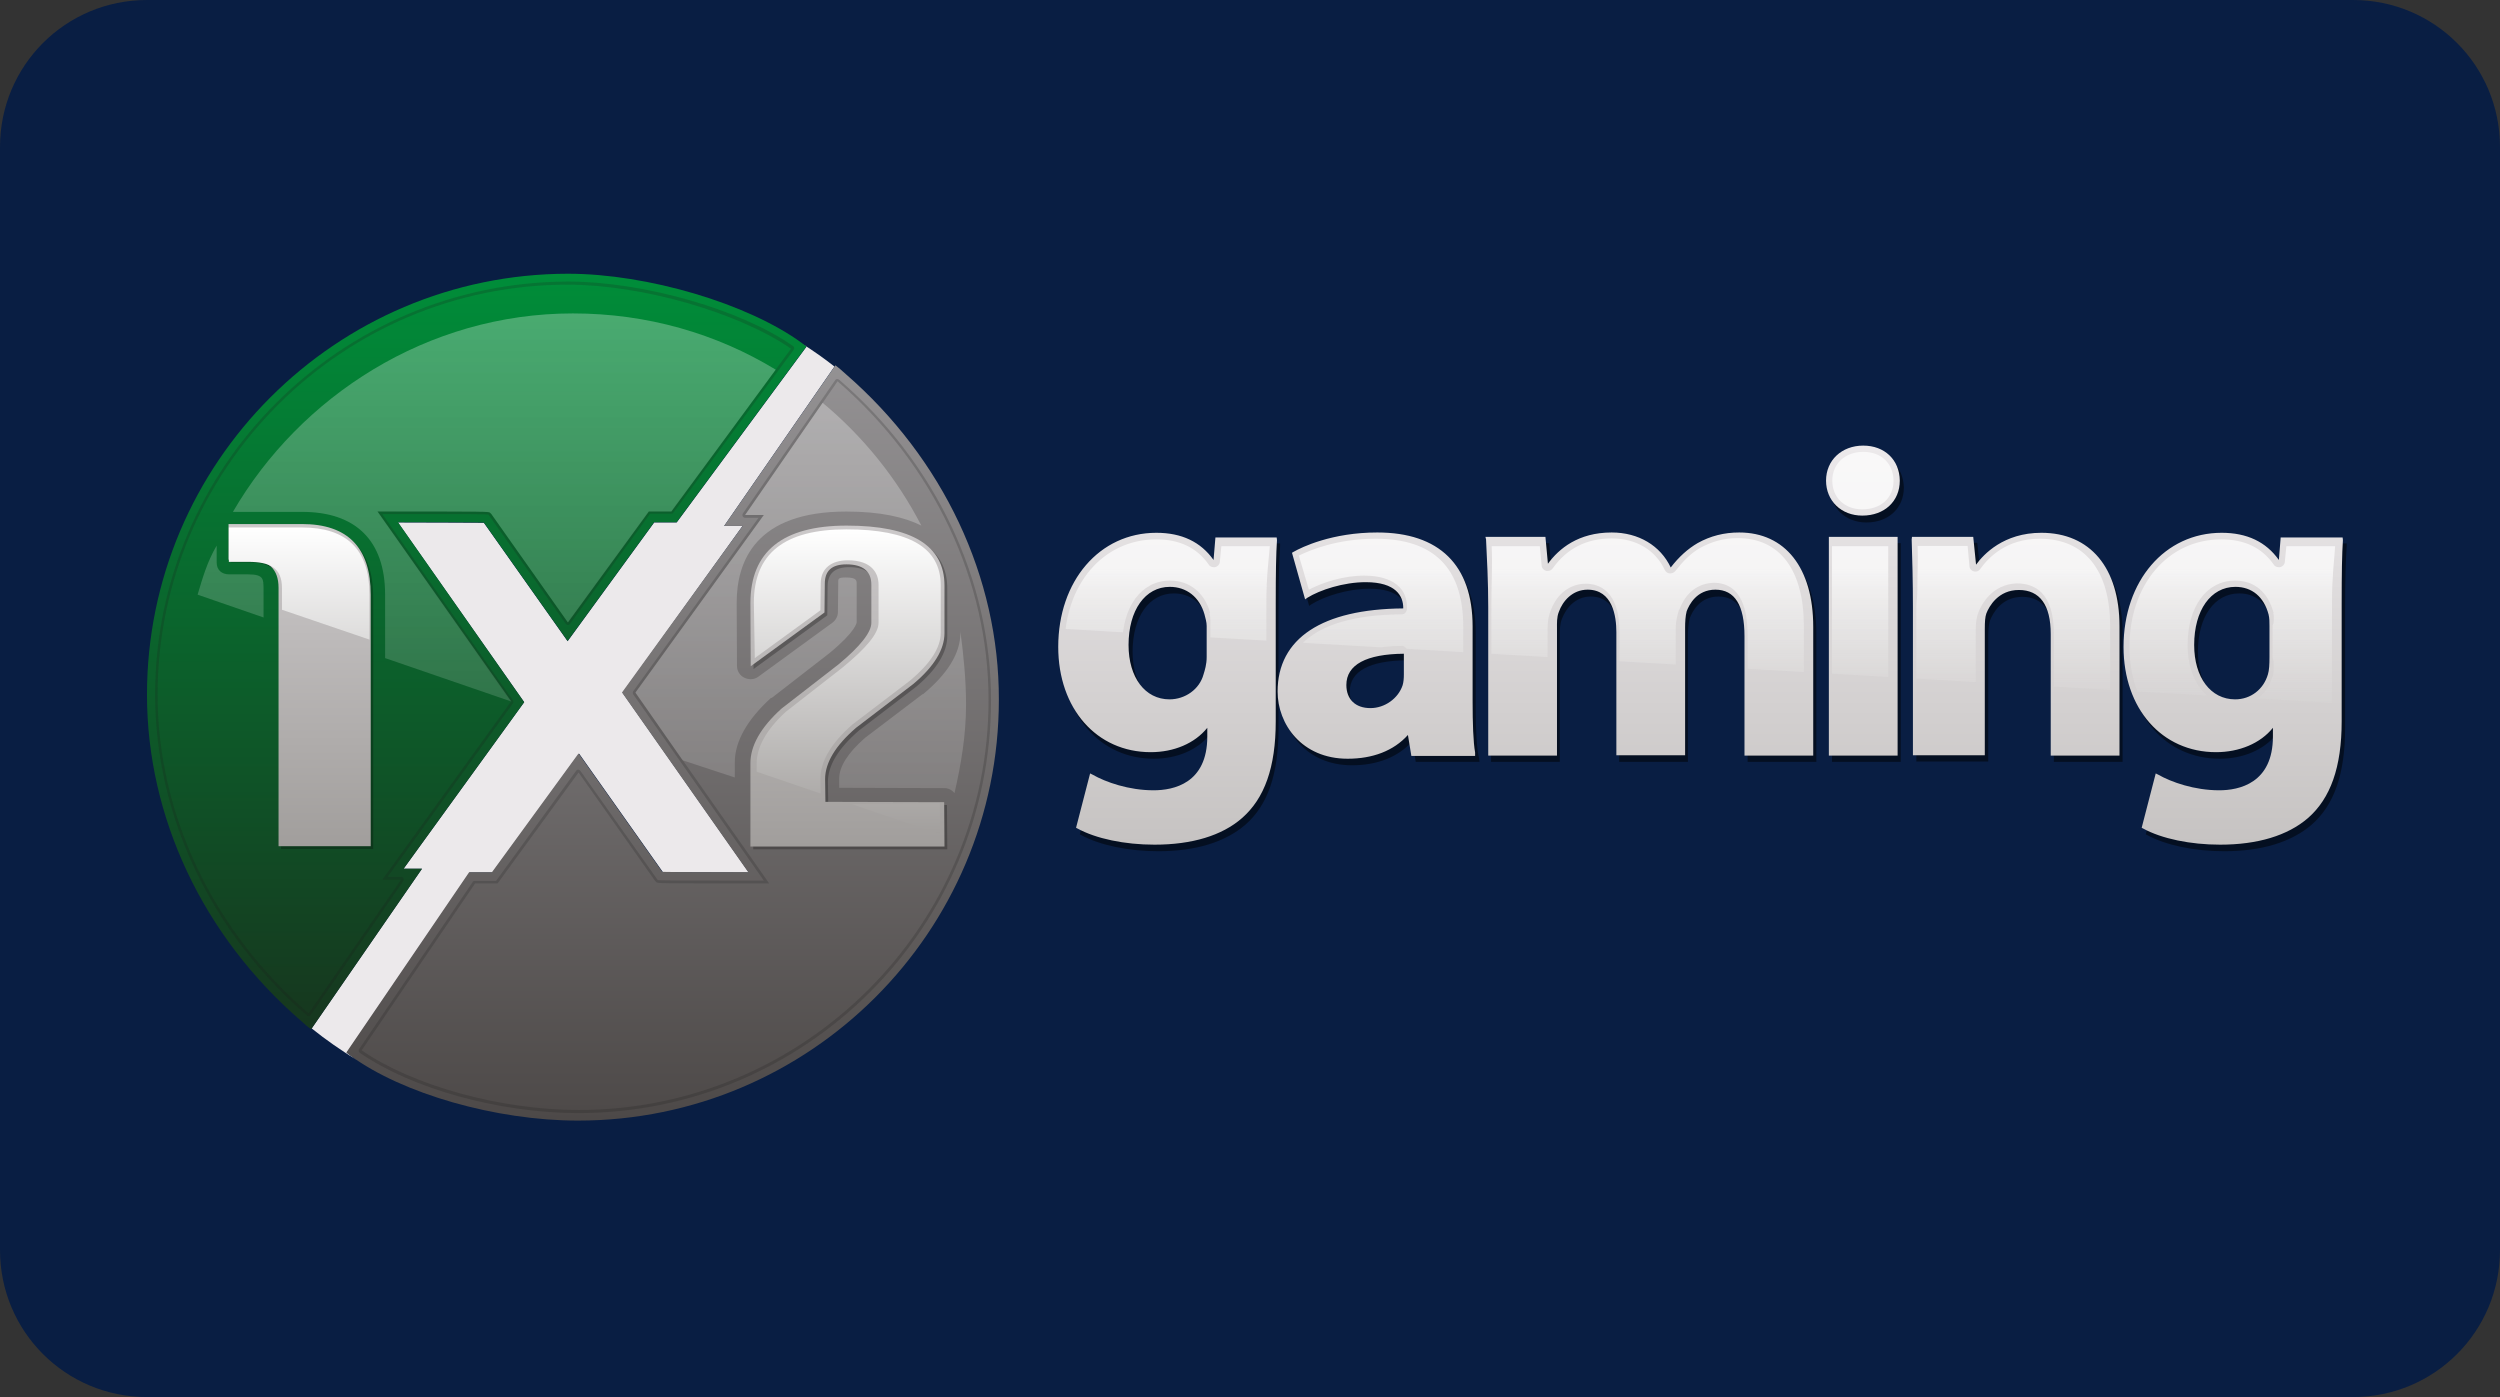 <?xml version="1.0" encoding="UTF-8" standalone="no"?> <svg xmlns:dc="http://purl.org/dc/elements/1.1/" xmlns:cc="http://creativecommons.org/ns#" xmlns:rdf="http://www.w3.org/1999/02/22-rdf-syntax-ns#" xmlns:svg="http://www.w3.org/2000/svg" xmlns="http://www.w3.org/2000/svg" xmlns:xlink="http://www.w3.org/1999/xlink" xmlns:sodipodi="http://sodipodi.sourceforge.net/DTD/sodipodi-0.dtd" xmlns:inkscape="http://www.inkscape.org/namespaces/inkscape" inkscape:version="1.0 (4035a4fb49, 2020-05-01)" sodipodi:docname="1x2 Gaming logo.svg" id="svg8" version="1.1" viewBox="0 0 68 38" height="38" width="68"><rect x="0" y="0" width="68" height="38" fill="#333333" stroke="none"/><defs id="defs2"><clipPath id="a" transform="translate(-0)"><rect width="174.271" height="174.274" fill="none" id="rect844"></rect></clipPath><path id="SVGID_1_" d="M163.9 151.3L205 94.5h-6l24.8-35.9c13 10.8 23.8 24.2 31.6 39.3-5.4-2.7-13.1-4.5-24-4.5-29 0-35.1 15.8-35.1 29.2l.1 20.2c0 1.6.9 3.1 2.4 3.8 1.5.7 3.2.6 4.5-.4l23.6-17.2c1.1-.8 1.8-2.1 1.8-3.4l.1-9.3c0-1.3-.2-1.8 2.4-1.8 3.6 0 3.5 1 3.5 2.2v12.1c0 .1-.1 2.8-8.7 9.9l-18.3 14.2c-.1.1-.4.2-.5.2-7.5 6.9-11.5 13.8-11.5 20.6v4.8L179 173l-15.1-21.7zM266 183.5c2.1-9.1 3.7-18.6 3.7-28.3 0-8-.8-15.8-1.8-23.4v.4c0 6.6-4.2 13.2-11.9 19.6 0 0-.2.1-.3.1l-18.3 13.9c-5.5 4.8-8.3 9.2-8.3 13.1v2.9l33.7.1c1.2 0 2.4.6 3.2 1.6zm-226-70h-6.1c-2.4 0-4-1.4-4-3.8v-5.4c-3 5.1-4.5 10.3-6.1 15.7l21.1 7.3v-9.4c-.1-2.7.2-4.4-4.9-4.4zm77.4-19.7l.4.4 24.5 34.7 25.9-35.5h7.2L208.8 48c-18.9-11.5-41.1-18-64.9-18-46.6 0-87.3 26.5-108.8 63.5h22.1c17 0 26.6 9 26.6 26.5v20.3l40.4 13.9-42.8-60.8h3.3c32.2 0 32.2 0 32.7.4z"></path><path id="SVGID_3_" d="M163.9 151.3L205 94.5h-6l24.8-35.9c13 10.8 23.8 24.2 31.6 39.3-5.4-2.7-13.1-4.5-24-4.5-29 0-35.1 15.8-35.1 29.2l.1 20.2c0 1.6.9 3.1 2.4 3.8 1.5.7 3.2.6 4.5-.4l23.6-17.2c1.1-.8 1.8-2.1 1.8-3.4l.1-9.3c0-1.3-.2-1.8 2.4-1.8 3.6 0 3.5 1 3.5 2.2v12.1c0 .1-.1 2.8-8.7 9.9l-18.3 14.2c-.1.1-.4.2-.5.2-7.5 6.9-11.5 13.8-11.5 20.6v4.8L179 173l-15.1-21.7zM266 183.5c2.1-9.1 3.7-18.6 3.7-28.3 0-8-.8-15.8-1.8-23.4v.4c0 6.6-4.2 13.2-11.9 19.6 0 0-.2.1-.3.1l-18.3 13.9c-5.5 4.8-8.3 9.2-8.3 13.1v2.9l33.7.1c1.2 0 2.4.6 3.2 1.6zm-226-70h-6.1c-2.4 0-4-1.4-4-3.8v-5.4c-3 5.1-4.5 10.3-6.1 15.7l21.1 7.3v-9.4c-.1-2.7.2-4.4-4.9-4.4zm77.4-19.7l.4.4 24.5 34.7 25.9-35.5h7.2L208.8 48c-18.9-11.5-41.1-18-64.9-18-46.6 0-87.3 26.5-108.8 63.5h22.1c17 0 26.6 9 26.6 26.5v20.3l40.4 13.9-42.8-60.8h3.3c32.2 0 32.2 0 32.7.4z"></path><path id="SVGID_5_" d="M0 107.5l293.4 100.1-9.6-164.4L174.7 0 53.3 13.9z"></path><path id="SVGID_8_" d="M0 107.5l293.4 100.1-9.6-164.4L174.7 0 53.3 13.9z"></path><path id="SVGID_11_" d="M722.1 155.5l-428.7-25 16.1-44.8 248.4-19.9 156.9 32.9z"></path></defs><g id="layer1" inkscape:groupmode="layer" inkscape:label="Layer 1"><g id="g1111"><path id="rect833" style="fill:#091e43;fill-opacity:1;fill-rule:evenodd;stroke-width:0.997;stroke-linecap:square;paint-order:stroke fill markers" d="m 4,0 h 60 c 2.216,0 4,1.784 4,4 v 30 c 0,2.216 -1.784,4 -4,4 H 4 C 1.784,38 0,36.216 0,34 V 4 C 0,1.784 1.784,0 4,0 Z"></path><g id="g1035" transform="matrix(0.085,0,0,0.085,3.352,5.975)"><path fill="#ece9eb" d="m 198.2,98 h -5.9 l 35.3,-51 c -3.3,-2.6 -6.7,-5 -10.2,-7.2 l 1.2,0.9 -41.5,56.2 h -7.2 l -27.7,38 L 115.4,97 C 112,97 98.5,96.9 87.9,96.9 l 40.4,57.5 -38.6,53.3 h 5.9 l -35.3,51.1 c 4.6,3.7 9.4,7 14.4,10.1 -0.6,-0.4 -1.2,-0.8 -1.8,-1.3 l -1.3,-1 39.3,-57.7 h 7.3 l 27.7,-38 26.8,37.9 c 3.4,0 16.9,0.1 27.5,0.1 l -40.4,-57.5 z" id="X"></path><g id="coin_1_"><linearGradient gradientTransform="matrix(1,0,0,-1,0,288)" y2="272.487" x2="175.902" y1="-0.328" x1="175.902" gradientUnits="userSpaceOnUse" id="_x2F__x29__3_"><stop id="stop841" stop-color="#4d4948" offset="0"></stop><stop id="stop843" stop-color="#9d9b9d" offset="1"></stop></linearGradient><path fill="url(#_x2F__x29__3_)" d="m 231.2,49.4 c -0.3,-0.3 -0.8,-0.7 -1.8,-1.6 L 227.9,46.6 192.3,98 h 5.9 l -38.6,53.3 40.4,57.5 c -10.7,0 -24.1,0 -27.5,-0.1 l -26.8,-37.9 -27.7,38 h -7.3 l -39.3,57.7 1.3,1 c 16.6,12.2 46.6,20.8 72.8,20.8 74.3,0 134.7,-60.4 134.7,-134.7 0.1,-39.1 -17.8,-77.1 -49,-104.2 z" id="_x2F__x29__1_" style="fill:url(#_x2F__x29__3_)"></path><linearGradient gradientTransform="matrix(1,0,0,-1,0,288)" y2="270.665" x2="113.084" y1="0.335" x1="113.084" gradientUnits="userSpaceOnUse" id="_x28__x2F__3_"><stop id="stop847" stop-color="#192c1b" offset="0"></stop><stop id="stop849" stop-color="#008d39" offset="1"></stop></linearGradient><path fill="url(#_x28__x2F__3_)" d="M 217.2,39.5 C 200,26.9 167.8,17.3 142.3,17.3 68,17.4 7.6,77.8 7.6,152 c 0,39.2 17.9,77.2 49.2,104.3 0.3,0.3 0.8,0.7 1.8,1.6 l 1.5,1.2 35.5,-51.4 H 89.7 L 128.3,154.4 87.9,96.8 c 10.7,0 24.1,0 27.5,0.1 l 26.8,37.9 27.7,-38 h 7.2 l 41.5,-56.2 z" id="_x28__x2F__1_" style="fill:url(#_x28__x2F__3_)"></path><path d="m 199,95.4 h 4.3 l -40.1,55.5 c -0.2,0.3 -0.2,0.7 0,1 l 41.8,59.6 h -1.7 c -26,0 -31.6,0 -32.3,-0.2 l -0.2,-0.3 -24.5,-34.6 c -0.2,-0.2 -0.4,-0.4 -0.7,-0.4 -0.3,0 -0.5,0.1 -0.7,0.4 l -25.6,35.2 h -6.8 c -0.3,0 -0.6,0.1 -0.7,0.4 l -36.3,53.4 c -0.3,0.4 -0.2,0.9 0.2,1.2 16.6,11.5 44.7,19.3 69.9,19.3 72.8,0 132.1,-59.2 132.1,-132.1 0,-38.4 -17.6,-75.8 -48.4,-102.4 l -0.2,-0.2 C 228.9,51.1 228.7,51 228.5,51 h -0.1 c -0.2,0 -0.5,0.2 -0.6,0.4 L 198.3,94 c -0.2,0.3 -0.2,0.6 -0.1,0.9 0.2,0.3 0.4,0.5 0.8,0.5 m 0,-0.9 29.6,-42.8 0.2,0.2 c 30.5,26.5 48.1,63.6 48.1,101.8 0,72.3 -58.9,131.2 -131.2,131.2 -24.9,0 -53.1,-7.8 -69.4,-19.1 l 36.3,-53.4 h 7.2 l 25.9,-35.5 24.5,34.7 0.4,0.4 c 0.5,0.4 0.5,0.4 32.8,0.4 h 3.3 l -42.8,-61 41.1,-56.9 z m 6,0 z" class="st3" id="inset_shadow__x2F__x29__1_"></path><path d="m 59.3,254.9 h 0.1 c 0.2,0 0.5,-0.2 0.6,-0.4 l 29.6,-42.8 c 0.2,-0.3 0.2,-0.6 0.1,-0.9 -0.2,-0.3 -0.4,-0.5 -0.8,-0.5 h -4.3 l 40.1,-55.5 c 0.2,-0.3 0.2,-0.7 0,-1 L 82.9,94.2 h 1.7 c 26,0 31.6,0 32.3,0.2 l 0.2,0.3 24.5,34.6 c 0.2,0.2 0.4,0.4 0.7,0.4 0.3,0 0.5,-0.1 0.7,-0.4 l 25.6,-35.2 h 6.8 c 0.3,0 0.5,-0.1 0.7,-0.4 l 38.4,-52 c 0.1,-0.2 0.2,-0.4 0.2,-0.7 0,-0.3 -0.2,-0.4 -0.4,-0.6 -17,-11.8 -48,-20.6 -72,-20.6 C 69.4,20 10.2,79.2 10.2,152 c 0,38.4 17.6,75.8 48.3,102.4 l 0.2,0.2 c 0.2,0.2 0.4,0.3 0.6,0.3 m 0,-0.9 -0.2,-0.2 C 28.6,227.3 11,190.2 11,152 11,79.7 69.9,20.8 142.2,20.8 c 23.8,0 54.7,8.9 71.5,20.5 l -38.4,52 h -7.2 l -25.9,35.5 -24.5,-34.7 -0.4,-0.4 c -0.5,-0.4 -0.5,-0.4 -32.8,-0.4 h -3.3 l 42.8,61 -41.1,56.9 h 6 z" class="st3" id="inset_shadow__x28__x2F__1_"></path><g id="shine_5_"><defs id="defs856"><path d="M 163.9,151.3 205,94.5 h -6 l 24.8,-35.9 c 13,10.8 23.8,24.2 31.6,39.3 -5.4,-2.7 -13.1,-4.5 -24,-4.5 -29,0 -35.1,15.8 -35.1,29.2 l 0.1,20.2 c 0,1.6 0.9,3.1 2.4,3.8 1.5,0.7 3.2,0.6 4.5,-0.4 L 226.9,129 c 1.1,-0.8 1.8,-2.1 1.8,-3.4 l 0.1,-9.3 c 0,-1.3 -0.2,-1.8 2.4,-1.8 3.6,0 3.5,1 3.5,2.2 v 12.1 c 0,0.1 -0.1,2.8 -8.7,9.9 l -18.3,14.2 c -0.1,0.1 -0.4,0.2 -0.5,0.2 -7.5,6.9 -11.5,13.8 -11.5,20.6 v 4.8 L 179,173 Z M 266,183.5 c 2.1,-9.1 3.7,-18.6 3.7,-28.3 0,-8 -0.8,-15.8 -1.8,-23.4 v 0.4 c 0,6.6 -4.2,13.2 -11.9,19.6 0,0 -0.2,0.1 -0.3,0.1 l -18.3,13.9 c -5.5,4.8 -8.3,9.2 -8.3,13.1 v 2.9 l 33.7,0.1 c 1.2,0 2.4,0.6 3.2,1.6 z m -226,-70 h -6.1 c -2.4,0 -4,-1.4 -4,-3.8 v -5.4 c -3,5.1 -4.5,10.3 -6.1,15.7 l 21.1,7.3 v -9.4 c -0.1,-2.7 0.2,-4.4 -4.9,-4.4 z m 77.4,-19.7 0.4,0.4 24.5,34.7 25.9,-35.5 h 7.2 L 208.8,48 C 189.9,36.5 167.7,30 143.9,30 97.3,30 56.6,56.5 35.1,93.5 h 22.1 c 17,0 26.6,9 26.6,26.5 v 20.3 l 40.4,13.9 -42.8,-60.8 h 3.3 c 32.2,0 32.2,0 32.7,0.4 z" id="path969"></path></defs><clipPath id="SVGID_2_"><use id="use858" overflow="visible" xlink:href="#SVGID_1_" x="0" y="0" width="100%" height="100%"></use></clipPath><linearGradient gradientTransform="matrix(1,0,0,-1,0,288)" y2="241.395" x2="175.902" y1="-28.935" x1="175.902" gradientUnits="userSpaceOnUse" id="_x2F__x29__4_"><stop id="stop861" stop-opacity="0" stop-color="#fff" offset="0"></stop><stop id="stop863" stop-opacity=".3" stop-color="#fff" offset="1"></stop></linearGradient><path fill="url(#_x2F__x29__4_)" clip-path="url(#SVGID_2_)" d="m 231.2,49.4 c -0.3,-0.3 -0.8,-0.7 -1.8,-1.6 L 227.9,46.6 192.3,98 h 5.9 l -38.6,53.3 40.4,57.5 c -10.7,0 -24.1,0 -27.5,-0.1 l -26.8,-37.9 -27.7,38 h -7.3 l -39.3,57.7 1.3,1 c 16.6,12.2 46.6,20.8 72.8,20.8 74.3,0 134.7,-60.4 134.7,-134.7 0.1,-39.1 -17.8,-77.1 -49,-104.2 z" id="_x2F__x29__2_" style="fill:url(#_x2F__x29__4_)"></path><defs id="defs868"><path d="M 163.9,151.3 205,94.5 h -6 l 24.8,-35.9 c 13,10.8 23.8,24.2 31.6,39.3 -5.4,-2.7 -13.1,-4.5 -24,-4.5 -29,0 -35.1,15.8 -35.1,29.2 l 0.1,20.2 c 0,1.6 0.9,3.1 2.4,3.8 1.5,0.7 3.2,0.6 4.5,-0.4 L 226.9,129 c 1.1,-0.8 1.8,-2.1 1.8,-3.4 l 0.1,-9.3 c 0,-1.3 -0.2,-1.8 2.4,-1.8 3.6,0 3.5,1 3.5,2.2 v 12.1 c 0,0.1 -0.1,2.8 -8.7,9.9 l -18.3,14.2 c -0.1,0.1 -0.4,0.2 -0.5,0.2 -7.5,6.9 -11.5,13.8 -11.5,20.6 v 4.8 L 179,173 Z M 266,183.5 c 2.1,-9.1 3.7,-18.6 3.7,-28.3 0,-8 -0.8,-15.8 -1.8,-23.4 v 0.4 c 0,6.6 -4.2,13.2 -11.9,19.6 0,0 -0.2,0.1 -0.3,0.1 l -18.3,13.9 c -5.5,4.8 -8.3,9.2 -8.3,13.1 v 2.9 l 33.7,0.1 c 1.2,0 2.4,0.6 3.2,1.6 z m -226,-70 h -6.1 c -2.4,0 -4,-1.4 -4,-3.8 v -5.4 c -3,5.1 -4.5,10.3 -6.1,15.7 l 21.1,7.3 v -9.4 c -0.1,-2.7 0.2,-4.4 -4.9,-4.4 z m 77.4,-19.7 0.4,0.4 24.5,34.7 25.9,-35.5 h 7.2 L 208.8,48 C 189.9,36.5 167.7,30 143.9,30 97.3,30 56.6,56.5 35.1,93.5 h 22.1 c 17,0 26.6,9 26.6,26.5 v 20.3 l 40.4,13.9 -42.8,-60.8 h 3.3 c 32.2,0 32.2,0 32.7,0.4 z" id="path978"></path></defs><clipPath id="SVGID_4_"><use id="use870" overflow="visible" xlink:href="#SVGID_3_" x="0" y="0" width="100%" height="100%"></use></clipPath><linearGradient gradientTransform="matrix(1,0,0,-1,0,288)" y2="270.665" x2="113.084" y1="0.335" x1="113.084" gradientUnits="userSpaceOnUse" id="_x28__x2F__4_"><stop id="stop873" stop-opacity="0" stop-color="#fff" offset="0"></stop><stop id="stop875" stop-opacity=".3" stop-color="#fff" offset="1"></stop></linearGradient><path fill="url(#_x28__x2F__4_)" clip-path="url(#SVGID_4_)" d="M 89.7,207.7 128.3,154.4 87.9,96.8 c 10.7,0 24.1,0 27.5,0.1 l 26.8,37.9 27.7,-38 h 7.2 l 41.5,-56.2 -1.4,-1 C 200,27 167.8,17.4 142.3,17.4 68,17.4 7.6,77.8 7.6,152 c 0,39.2 17.9,77.2 49.2,104.3 0.3,0.3 0.8,0.7 1.8,1.6 l 1.5,1.2 35.5,-51.4 z" id="_x28__x2F__2_" style="fill:url(#_x28__x2F__4_)"></path></g></g><g id="_x31_X2_1_"><path d="M 80,201.4 H 50.5 v -82.7 c 0,-6 -3.2,-9 -9.7,-9 H 34.5 V 98.3 H 58 c 14.6,0 22,7.5 22,22.6 z" class="st6" id="_x31__shadow_1_"></path><path d="m 263.7,201.5 h -62.1 v -26.7 c 0,-5.6 3.3,-11.4 9.9,-17.4 l 18.3,-14.2 c 7,-5.8 10.5,-10.3 10.5,-13.3 v -12.2 c 0,-4.3 -2.7,-6.5 -8,-6.5 -4.6,0 -6.9,2 -6.9,6.2 l -0.1,9.2 -23.6,17.2 -0.1,-20.2 c 0,-16.5 10.3,-24.8 30.8,-24.8 20.9,0 31.3,6.4 31.3,19.2 v 15.2 c 0,5.2 -3.3,10.7 -10,16.3 l -18.3,14 c -6.6,5.7 -9.9,11.2 -9.9,16.4 l 0.1,7.3 38,0.1 z" class="st6" id="_x32__shadow_1_"></path><linearGradient gradientTransform="matrix(1,0,0,-1,0,288)" y2="190.614" x2="56.392" y1="87.473" x1="56.392" gradientUnits="userSpaceOnUse" id="_x31__2_"><stop id="stop883" stop-color="#a19e9c" offset="0"></stop><stop id="stop885" stop-color="#ccc9ca" offset="1"></stop></linearGradient><path fill="url(#_x31__2_)" d="M 79.1,200.5 H 49.7 v -82.7 c 0,-6 -3.2,-9 -9.7,-9 H 33.7 V 97.4 h 23.5 c 14.6,0 22,7.5 22,22.6 v 80.5 z" id="_x31__1_" style="fill:url(#_x31__2_)"></path><linearGradient gradientTransform="matrix(1,0,0,-1,0,288)" y2="190.183" x2="231.758" y1="87.361" x1="231.758" gradientUnits="userSpaceOnUse" id="_x32__2_"><stop id="stop889" stop-color="#a19e9c" offset="0"></stop><stop id="stop891" stop-color="#ccc9ca" offset="1"></stop></linearGradient><path fill="url(#_x32__2_)" d="m 262.8,200.6 h -62.1 v -26.7 c 0,-5.6 3.3,-11.4 9.9,-17.4 l 18.3,-14.2 c 7,-5.8 10.5,-10.3 10.5,-13.3 v -12.2 c 0,-4.3 -2.7,-6.5 -8,-6.5 -4.6,0 -6.9,2 -6.9,6.2 l -0.1,9.2 -23.6,17.2 -0.1,-20.2 c 0,-16.5 10.3,-24.8 30.8,-24.8 20.9,0 31.3,6.4 31.3,19.2 v 15.2 c 0,5.2 -3.3,10.7 -10,16.3 l -18.3,14 c -6.6,5.7 -9.9,11.2 -9.9,16.4 l 0.1,7.3 38,0.1 z" id="_x32__1_" style="fill:url(#_x32__2_)"></path><g id="shine_4_"><defs id="defs896"><path d="M 0,107.5 293.4,207.6 283.8,43.2 174.7,0 53.3,13.9 Z" id="path999"></path></defs><clipPath id="SVGID_6_"><use id="use898" overflow="visible" xlink:href="#SVGID_5_" x="0" y="0" width="100%" height="100%"></use></clipPath><linearGradient gradientTransform="matrix(1,0,0,-1,0,288)" y2="189.5" x2="56.303" y1="90.5" x1="56.303" gradientUnits="userSpaceOnUse" id="SVGID_7_"><stop id="stop901" stop-color="#a19e9c" offset="0"></stop><stop id="stop903" stop-color="#fff" offset="1"></stop></linearGradient><path id="path906" fill="url(#SVGID_7_)" clip-path="url(#SVGID_6_)" d="M 78.8,197.5 V 120 C 78.8,105.4 71.4,98.5 57.2,98.5 H 33.8 v 11 H 40 c 6.9,0 10.8,1.9 10.8,8.4 v 79.6 z" style="fill:url(#SVGID_7_)"></path><defs id="defs909"><path d="M 0,107.5 293.4,207.6 283.8,43.2 174.7,0 53.3,13.9 Z" id="path1008"></path></defs><clipPath id="SVGID_9_"><use id="use911" overflow="visible" xlink:href="#SVGID_8_" x="0" y="0" width="100%" height="100%"></use></clipPath><linearGradient gradientTransform="matrix(1,0,0,-1,0,288)" y2="188.883" x2="231.946" y1="90.5" x1="231.946" gradientUnits="userSpaceOnUse" id="SVGID_10_"><stop id="stop914" stop-color="#a19e9c" offset="0"></stop><stop id="stop916" stop-color="#fff" offset="1"></stop></linearGradient><path id="path919" fill="url(#SVGID_10_)" clip-path="url(#SVGID_9_)" d="m 202.1,140.3 21,-15.3 0.1,-8.6 c 0,-4.8 3.4,-7.4 8.7,-7.4 7.7,0 9.8,4.2 9.8,7.8 V 129 c 0,3.5 -4.1,8.2 -11.5,14.3 L 212,157.5 c -6.2,5.7 -9.3,11.3 -9.3,16.5 v 23.6 h 58.7 l -0.1,-10.9 -36.8,0.4 -1.3,0.2 v -1.2 l -0.1,-7.2 c 0,-5.6 3.5,-11.5 10.3,-17.4 l 18.5,-14.1 c 6.3,-5.3 9.7,-10.4 9.7,-15.2 V 117 c 0,-12 -10,-17.9 -30.2,-17.9 -19.8,0 -29.6,7.7 -29.6,23.5 z" style="fill:url(#SVGID_10_)"></path></g></g><g id="gaming_1_"><path opacity="0.5" d="m 350.1,111 c -4.1,-5.8 -10.2,-8.7 -18.3,-8.7 -18.2,0 -31.4,15.4 -31.4,36.5 0,19.8 12.2,33.7 29.4,33.7 7.4,0 14,-2.8 18,-7.8 v 2.8 c 0,15 -10.7,17.2 -17,17.2 -7.9,0 -15.2,-2.6 -19.4,-5 l -0.8,-0.4 -4.5,17.4 0.4,0.2 c 6,3.3 15.2,5.2 24.7,5.2 12,0 21.4,-2.9 27.9,-8.5 7.2,-6.3 10.6,-16.2 10.6,-31 v -37.7 c 0,-10 0.2,-15.8 0.5,-20.4 v -0.9 h -19.6 z m -14,44.6 c -7.8,0 -13.1,-7 -13.1,-17.4 0,-11.1 5.3,-18.6 13.2,-18.6 5.3,0 9.4,3.2 11,8.8 0.3,1.2 0.6,2.5 0.6,3.7 v 10 c 0,2.3 -0.4,4.2 -0.9,5.5 -1.3,4.8 -5.8,8 -10.8,8 z m 96.7,0.4 v -23.7 c 0,-19.7 -10.5,-30.1 -30.4,-30.1 -14.5,0 -24.1,4.7 -26.7,6.2 l -0.5,0.3 4.3,14.9 0.7,-0.5 c 4,-2.5 11.5,-5 18.6,-5 9.7,0 11.9,4.5 11.9,8.2 v 0.2 c -26,0.2 -40,9.6 -40,26.6 0,10.4 7.8,21.5 22.5,21.5 8,0 14.8,-2.6 19.3,-7.7 l 1.1,6.6 H 434 l -0.1,-1 c -0.8,-3.2 -1.1,-9.1 -1.1,-16.5 z m -32.5,2.4 c -4.8,0 -7.8,-2.8 -7.8,-7.4 0,-6.5 6.3,-9.9 18.3,-10 v 6.7 c 0,1.2 0,2.4 -0.3,3.4 -1.3,4.2 -5.6,7.3 -10.2,7.3 z m 141.5,-26 v 41.1 h -22 v -38 c 0,-9.9 -3.1,-14.9 -9.3,-14.9 -6,0 -8.4,4.8 -9.2,6.9 -0.4,1.5 -0.6,3.5 -0.6,5.2 v 40.8 h -22 v -39.3 c 0,-5.1 -1.1,-13.6 -9.1,-13.6 -4.9,0 -7.9,3.7 -9.2,7.1 -0.7,1.7 -0.7,3.7 -0.7,5.2 v 40.6 h -22 v -47.3 c 0,-8.2 -0.3,-15.5 -0.6,-21.8 v -0.9 h 19.2 l 0.8,8.7 c 3.5,-4.8 9.7,-9.9 20.4,-9.9 8.6,0 15.6,4.2 18.8,11.2 2.6,-3.4 5.4,-6 8.6,-7.8 4.1,-2.3 8.5,-3.4 13.2,-3.4 14.9,-0.1 23.7,11.2 23.7,30.1 z m 5,-28.9 h 22 v 70 h -22 z m 23,-17.8 c 0,6.6 -4.9,11.2 -12,11.2 -6.7,0 -11.6,-4.7 -11.6,-11.2 0,-6.5 5,-11.2 11.9,-11.2 6.8,0 11.5,4.5 11.7,11.2 z m 70,46.6 v 41.2 h -22 v -38.7 c 0,-9.3 -3.5,-14.1 -10.1,-14.1 -6.6,0 -9.4,5.2 -10.3,7.5 -0.4,1.1 -0.6,2.7 -0.6,5 v 40.2 h -23 v -47.3 c 0,-8.2 0,-15.5 -0.3,-21.8 l 0.2,-0.9 h 19.6 l 0.9,9 c 2.4,-3.3 8.8,-10.1 20.8,-10.1 15.6,0.1 24.8,11.3 24.8,30 z m 51.9,-28.8 -0.6,7.5 c -4.1,-5.8 -10.2,-8.7 -18.3,-8.7 -18.2,0 -31.4,15.4 -31.4,36.5 0,19.8 12.2,33.7 29.5,33.7 7.4,0 14.1,-2.8 18.1,-7.8 v 2.8 c 0,15 -10.7,17.2 -17.1,17.2 -7.9,0 -15.2,-2.6 -19.4,-5 l -0.8,-0.4 -4.5,17.4 0.4,0.2 c 6,3.3 15.2,5.2 24.7,5.2 12,0 21.5,-2.9 28,-8.5 7.2,-6.3 10.7,-16.2 10.7,-31 v -37.7 c 0,-10 0.2,-15.8 0.5,-20.4 v -0.9 z M 677,155.6 c -7.8,0 -13.1,-7 -13.1,-17.4 0,-11.1 5.3,-18.6 13.2,-18.6 5.3,0 9,3.2 10.5,8.8 0.3,1.2 0.2,2.5 0.2,3.7 v 10 c 0,2.3 0,4.2 -0.4,5.5 -1.4,4.8 -5.4,8 -10.4,8 z" id="shadow_1_"></path><linearGradient gradientTransform="matrix(1,0,0,-1,0,288)" y2="215.658" x2="504.634" y1="88.136" x1="504.634" gradientUnits="userSpaceOnUse" id="fill_2_"><stop id="stop924" stop-color="#c6c3c2" offset="0"></stop><stop id="stop926" stop-color="#ece9eb" offset="1"></stop></linearGradient><path fill="url(#fill_2_)" d="m 348.9,108.9 c -4.1,-5.8 -10.2,-8.7 -18.3,-8.7 -18.2,0 -31.4,15.4 -31.4,36.5 0,19.8 12.3,33.7 29.6,33.7 7.4,0 14.1,-2.8 18.1,-7.8 v 2.8 c 0,15 -10.8,17.2 -17.2,17.2 -7.9,0 -15.3,-2.6 -19.5,-5 l -0.8,-0.4 -4.5,17.4 0.4,0.2 c 6,3.3 15.2,5.2 24.7,5.2 12,0 21.6,-2.9 28,-8.5 7.2,-6.3 10.8,-16.2 10.8,-31 v -37.7 c 0,-10 0.1,-15.7 0.4,-20.3 l -0.1,-0.8 h -19.6 z m -14.1,44.6 c -7.8,0 -13.1,-7 -13.1,-17.4 0,-11.1 5.3,-18.6 13.2,-18.6 5.3,0 9.5,3.2 11.1,8.8 0.3,1.2 0.7,2.5 0.7,3.7 v 10 c 0,2.3 -0.6,4.2 -1,5.5 -1.3,4.8 -5.9,8 -10.9,8 z m 97,0.4 v -23.7 c 0,-19.7 -10.7,-30.1 -30.5,-30.1 -14.5,0 -24.2,4.7 -26.8,6.2 l -0.5,0.3 4.2,14.9 0.7,-0.5 c 4,-2.5 11.6,-5 18.7,-5 9.7,0 12,4.5 12,8.2 v 0.2 c -26,0.2 -40.2,9.6 -40.2,26.6 0,10.4 7.7,21.5 22.4,21.5 8,0 14.7,-2.5 19.3,-7.6 l 1.1,6.7 h 20.4 v -1.1 c -0.6,-3.3 -0.8,-9.3 -0.8,-16.6 z m -32.7,2.4 c -4.8,0 -7.7,-2.8 -7.7,-7.4 0,-6.5 6.4,-9.9 18.4,-10 v 6.7 c 0,1.2 -0.1,2.4 -0.4,3.4 -1.4,4.2 -5.7,7.3 -10.3,7.3 z m 141.7,-26 v 41.2 h -22 v -38.2 c 0,-9.9 -3.1,-14.9 -9.3,-14.9 -6,0 -8.4,4.8 -9.2,6.9 -0.4,1.5 -0.5,3.5 -0.5,5.2 v 40.9 h -22 V 132 c 0,-5.1 -1.2,-13.6 -9.2,-13.6 -4.9,0 -8,3.7 -9.2,7.1 -0.7,1.7 -0.6,3.7 -0.6,5.2 v 40.8 h -22 V 124 c 0,-8.2 -0.4,-15.4 -0.7,-21.7 l -0.2,-0.8 h 19.2 l 0.8,8.6 c 3.5,-4.8 9.7,-10 20.4,-10 8.6,0 15.6,4.2 18.9,11.2 2.6,-3.4 5.5,-6 8.6,-7.8 4.1,-2.3 8.5,-3.4 13.3,-3.4 14.7,0 23.7,11.3 23.7,30.2 z m 5,-28.8 h 22 v 70 h -22 z m 22.7,-18 c 0,6.6 -4.9,11.2 -12,11.2 -6.7,0 -11.6,-4.7 -11.6,-11.2 0,-6.5 5,-11.2 11.9,-11.2 6.8,0 11.6,4.5 11.7,11.2 z m 70.3,46.6 v 41.4 h -22 v -38.9 c 0,-9.3 -3.5,-14.1 -10.2,-14.1 -6.6,0 -9.5,5.2 -10.4,7.5 -0.4,1.1 -0.5,2.7 -0.5,5 v 40.4 h -23 V 124 c 0,-8.2 -0.2,-15.4 -0.4,-21.7 l 0.1,-0.8 H 592 l 0.9,8.9 c 2.4,-3.3 8.8,-10.2 20.9,-10.2 15.6,0 25,11.2 25,29.9 z m 51.6,-28.6 -0.6,7.4 c -4.1,-5.8 -10.2,-8.7 -18.3,-8.7 -18.2,0 -31.4,15.4 -31.4,36.5 0,19.8 12.3,33.7 29.6,33.7 7.4,0 14.2,-2.8 18.2,-7.8 v 2.8 c 0,15 -10.9,17.2 -17.2,17.2 -7.9,0 -15.3,-2.6 -19.5,-5 l -0.8,-0.4 -4.5,17.4 0.4,0.2 c 6,3.3 15.2,5.2 24.7,5.2 12,0 21.6,-2.9 28.1,-8.5 7.2,-6.3 10.8,-16.2 10.8,-31 v -37.7 c 0,-10 0.1,-15.7 0.4,-20.3 l -0.1,-0.8 h -19.8 z m -14.6,52 c -7.8,0 -13.1,-7 -13.1,-17.4 0,-11.1 5.3,-18.6 13.2,-18.6 5.3,0 9.1,3.2 10.6,8.8 0.3,1.2 0.3,2.5 0.3,3.7 v 10 c 0,2.3 -0.1,4.2 -0.5,5.5 -1.4,4.8 -5.5,8 -10.5,8 z" id="fill_1_" style="fill:url(#fill_2_)"></path><g id="shine_3_"><defs id="defs931"><path d="M 722.1,155.5 293.4,130.5 309.5,85.7 557.9,65.8 714.8,98.7 Z" id="path1024"></path></defs><clipPath id="SVGID_12_"><use id="use933" overflow="visible" xlink:href="#SVGID_11_" x="0" y="0" width="100%" height="100%"></use></clipPath><linearGradient gradientTransform="matrix(1,0,0,-1,0,288)" y2="213.658" x2="504.463" y1="90.135" x1="504.463" gradientUnits="userSpaceOnUse" id="SVGID_13_"><stop id="stop936" stop-opacity=".4" stop-color="#c6c3c2" offset=".2"></stop><stop id="stop938" stop-opacity=".7" stop-color="#fff" offset=".7"></stop></linearGradient><path id="path941" fill="url(#SVGID_13_)" clip-path="url(#SVGID_12_)" d="m 356.2,189.9 c 6.7,-5.9 9.6,-15.2 9.6,-29.5 v -37.7 c 0,-8.9 0.8,-14.2 1.1,-18.2 h -15.5 l -0.5,5.1 c -0.1,0.8 -0.7,1.4 -1.5,1.6 h -0.5 c -0.6,0 -1.3,-0.3 -1.6,-0.9 -3.7,-5.3 -9.3,-8 -16.7,-8 -17.1,0 -29.4,14.5 -29.4,34.4 0,18.6 11.2,31.6 27.3,31.6 6.8,0 12.8,-2.6 16.3,-7.1 0.4,-0.5 1,-0.8 1.6,-0.8 0.2,0 0.2,0 0.4,0.1 0.8,0.3 1.1,1 1.1,1.9 v 2.8 c 0,17.4 -13,19.2 -18.7,19.2 -7.4,0 -14.1,-2.2 -18.7,-4.5 l -3.4,13.4 c 5.7,2.8 14.1,4.5 22.7,4.5 11.5,0.1 20.3,-2.6 26.4,-7.9 z m -9,-43.8 c -1.6,5.6 -6.6,9.4 -12.5,9.4 -9,0 -15,-7.8 -15,-19.4 0,-12.3 6.1,-20.6 15.3,-20.6 6.2,0 11,3.8 12.8,10.3 l -0.2,0.1 c 0.4,1.7 0.3,3 0.3,4.2 v 10 c -0.1,2.2 -0.1,4.3 -0.7,6 z m 66,18.9 0.9,5.5 h 16.2 c -0.6,-4 -1.5,-10 -1.5,-16.6 v -23.7 c 0,-18.6 -9.3,-28.1 -28,-28.1 -12.5,0 -21.1,3.7 -24.6,5.4 l 3.2,10.9 c 4.4,-2.3 11,-4.5 17.8,-4.5 4.1,0 13.6,1 13.6,10.2 v 0.2 c 0,1.1 -0.6,2 -1.7,2 -31.3,0.2 -37.8,13.5 -37.8,24.6 0,4.9 2,9.7 5.3,13.3 2.6,2.8 7.5,6.2 15.3,6.2 7.9,0 13.9,-2.2 17.9,-6.7 0.4,-0.4 0.9,-0.7 1.5,-0.7 0.2,0 0.4,0.2 0.6,0.2 0.6,0.3 1.2,1 1.3,1.8 z m -2.1,-15.6 v 0.1 c -1.7,5.1 -6.6,8.7 -12,8.7 -6,0 -9.9,-3.9 -9.9,-9.6 0,-5.4 3.5,-12.2 20.1,-12.2 0.5,0 0.8,0.4 1.2,0.7 0.4,0.4 0.3,1.1 0.3,1.6 v 6.7 c 0,0.3 0.3,0.5 0.3,0.8 0,1.2 0.3,2.2 0,3.2 z M 498,124.7 c 0,0.1 -0.2,0.1 -0.2,0.2 -0.4,1.4 -1,3.6 -1,5.7 v 39.9 h -18 v -38.4 c 0,-13.6 -6.7,-15.6 -10.8,-15.6 -4.9,0 -9.1,3.1 -11.1,8.3 -0.7,1.6 -1.1,3.5 -1.1,5.9 v 39.8 h -18 V 124 c 0,-7.6 0.4,-13.5 0.1,-19.5 h 15.4 l 0.6,6.3 c 0.1,0.8 0.7,1.4 1.5,1.6 h 0.5 c 0.6,0 1.2,-0.3 1.6,-0.9 4.5,-6.3 10.8,-9.5 18.8,-9.5 7.8,0 14,3.7 17,10.1 0.3,0.6 0.9,1.1 1.6,1.1 h 0.2 c 0.6,0 1.2,-0.3 1.6,-0.8 2.5,-3.2 4.9,-5.6 7.8,-7.3 3.8,-2.1 7.7,-3.2 12.1,-3.2 13.6,0 21.2,10.3 21.2,28.2 v 40.2 h -18 v -37.2 c 0,-7.7 -1.7,-16.9 -10.9,-16.9 -5.1,0.2 -8.9,3.2 -10.9,8.5 z m 66.8,-20.2 v 66 h -18 v -66 z m 1.7,-21 c 0,5.5 -4,9.2 -10,9.2 -5.7,0 -9.6,-3.8 -9.6,-9.2 0,-5.4 4.1,-9.2 9.9,-9.2 5.8,0 9.6,3.7 9.7,9.2 z m 27.3,41.8 c -0.6,1.4 -1,3.3 -1,5.8 v 39.4 h -19 V 124 c 0,-1.7 0.3,-3.1 0.3,-4.8 0,-5.6 0.3,-10.8 0.1,-14.8 h 16 l 0.6,6.6 c 0.1,0.8 0.7,1.4 1.5,1.6 h 0.5 c 0.6,0 1.1,-0.3 1.5,-0.9 2.6,-3.6 8.3,-9.6 19,-9.6 14.4,0 22.5,10.2 22.5,27.9 v 40.4 h -18 v -37.9 c 0,-13.3 -6.3,-16.1 -11.8,-16.1 -8,0.2 -11.4,6.9 -12.2,8.9 z m 103.4,64.6 c 6.7,-5.9 9.6,-15.3 9.6,-29.5 v -37.7 c 0,-9.1 0.8,-14.2 1,-18.2 h -15.6 l -0.5,5.1 c -0.1,0.8 -0.7,1.4 -1.5,1.6 h -0.5 c -0.6,0 -1.3,-0.3 -1.6,-0.9 -3.7,-5.3 -9.3,-8 -16.7,-8 -17.1,0 -29.4,14.5 -29.4,34.4 0,18.6 11.2,31.6 27.4,31.6 6.8,0 12.8,-2.6 16.4,-7.1 0.4,-0.5 1,-0.8 1.6,-0.8 0.2,0 0.2,0 0.4,0.1 0.8,0.3 1.1,1 1.1,1.9 v 2.8 c 0,17.4 -13,19.2 -18.7,19.2 -7.4,0 -14.1,-2.2 -18.7,-4.5 l -3.4,13.4 c 5.7,2.8 14.1,4.5 22.7,4.5 11.4,0.1 20.3,-2.6 26.4,-7.9 z m -9.1,-61 c 0,0.4 -0.3,0.8 -0.3,1.1 v 10 c 0,0.5 0.3,0.9 0.3,1.3 0,1.8 0.2,3.4 -0.3,4.8 -1.6,5.7 -6.3,9.4 -12.1,9.4 -9,0 -15.1,-7.8 -15.1,-19.4 0,-12.3 6.1,-20.6 15.2,-20.6 6.1,0 10.5,3.6 12.3,10.3 l -0.1,0.1 c 0.3,1 0.2,2.1 0.1,3 z" style="fill:url(#SVGID_13_)"></path></g></g></g></g></g><style id="style838">.st3,.st6{enable-background:new}.st3{fill:#1d1d1b;opacity:.2}.st6{opacity:.25}</style></svg> 